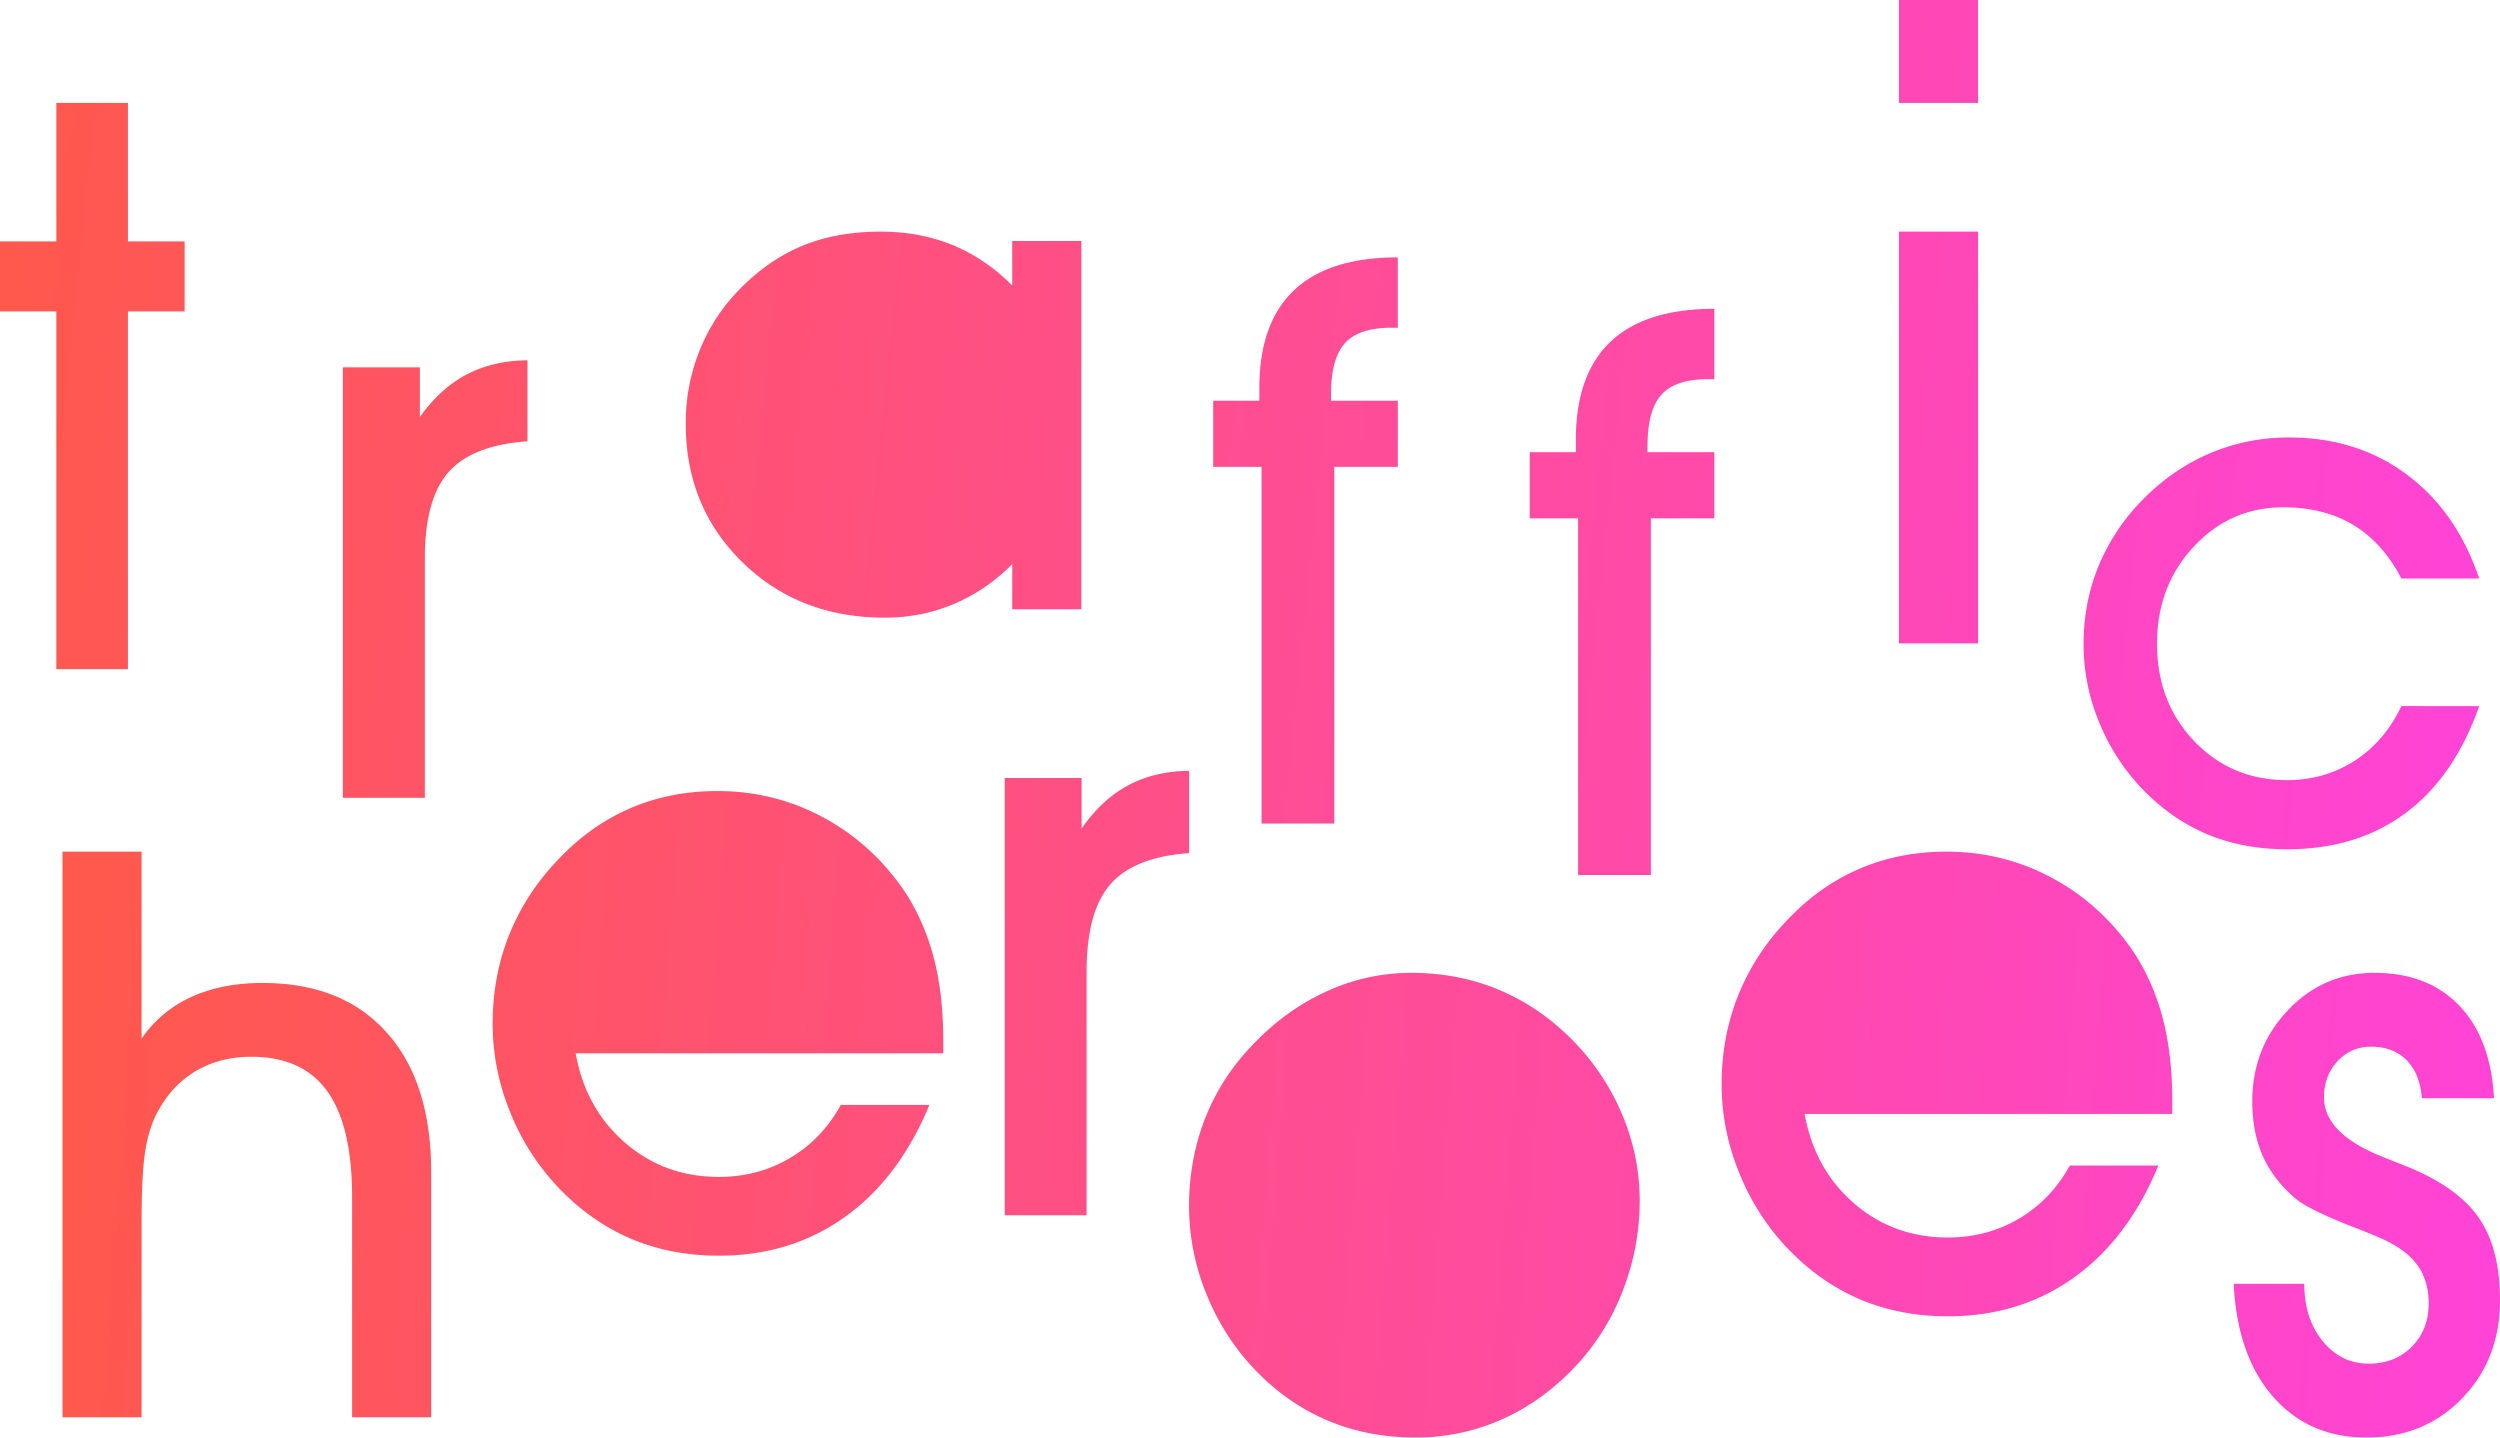 <svg xmlns="http://www.w3.org/2000/svg" width="120" height="69" viewBox="0 0 120 69">
    <defs>
        <linearGradient id="a" x1="0%" y1="50%" y2="53.568%">
            <stop offset="0%" stop-color="#FF584C"/>
            <stop offset="100%" stop-color="#FF43D6"/>
        </linearGradient>
        <linearGradient id="b" x1="0%" y1="50%" y2="52.143%">
            <stop offset="0%" stop-color="#FF584C"/>
            <stop offset="100%" stop-color="#FF43D6"/>
        </linearGradient>
    </defs>
    <g fill="none" fill-rule="nonzero">
        <path fill="url(#a)" d="M2.704 32.118V14.946H0v-3.36h2.704V4.941H6.14v6.645h2.722v3.36H6.14v17.172H2.704zm17.688 6.176h-3.935V17.632h3.696v2.386c.65-.914 1.394-1.594 2.235-2.038.842-.445 1.818-.673 2.931-.686v3.888c-1.762.126-3.023.617-3.785 1.475-.762.858-1.142 2.238-1.142 4.142v11.495zm28.195-9.049v-2.17a8.673 8.673 0 0 1-2.81 1.921 8.461 8.461 0 0 1-3.31.651c-2.741 0-5.019-.886-6.832-2.66-1.813-1.773-2.72-3.993-2.72-6.66 0-1.244.227-2.422.68-3.536a8.883 8.883 0 0 1 1.94-2.941c.918-.932 1.921-1.62 3.01-2.065 1.09-.445 2.33-.667 3.724-.667 1.249 0 2.399.214 3.45.642 1.05.429 2.006 1.077 2.868 1.945v-2.137h3.317v17.677h-3.317zm15.46 10.284h-3.491V22.41h-2.322v-3.174h2.215v-.61c0-2.078.556-3.643 1.666-4.695 1.111-1.051 2.771-1.577 4.98-1.577v3.376h-.3c-1.04 0-1.785.246-2.234.738-.449.492-.673 1.316-.673 2.472v.296h3.208v3.173h-3.049V39.53zM79.24 42h-3.492V24.879h-2.321v-3.174h2.215v-.609c0-2.078.555-3.643 1.666-4.695 1.11-1.052 2.77-1.577 4.98-1.577V18.2h-.301c-1.04 0-1.784.246-2.233.738-.45.492-.674 1.316-.674 2.472v.295h3.208v3.174H79.24V42zM94.947 4.941h-3.798V0h3.798v4.941zm-3.798 25.941V11.118h3.798v19.764h-3.798zM119 33.893c-.791 2.257-1.967 3.966-3.526 5.128-1.56 1.163-3.457 1.744-5.693 1.744-1.41 0-2.69-.241-3.836-.723-1.147-.482-2.185-1.205-3.113-2.169a10.093 10.093 0 0 1-2.073-3.206 9.776 9.776 0 0 1-.748-3.734c0-1.304.226-2.525.68-3.665a9.863 9.863 0 0 1 2.003-3.121c.975-1.032 2.07-1.815 3.285-2.348a9.615 9.615 0 0 1 3.905-.799c2.167 0 4.048.592 5.641 1.777 1.594 1.185 2.753 2.85 3.475 4.993h-3.733c-.596-1.146-1.364-2.002-2.304-2.569-.94-.567-2.064-.85-3.372-.85-1.685 0-3.116.63-4.291 1.888-1.176 1.259-1.763 2.812-1.763 4.66 0 1.871.596 3.43 1.789 4.678 1.192 1.247 2.677 1.87 4.455 1.87 1.192 0 2.27-.308 3.233-.926.963-.618 1.715-1.494 2.253-2.628H119z"/>
        <path fill="url(#b)" d="M6.796 68.03H3V40.88h3.796v8.97a5.792 5.792 0 0 1 2.388-1.996c.977-.447 2.118-.671 3.422-.671 2.557 0 4.544.795 5.963 2.387 1.42 1.591 2.128 3.823 2.128 6.694V68.03h-3.796V57.457c0-2.275-.396-3.966-1.189-5.072-.792-1.107-2.007-1.66-3.643-1.66-.997 0-1.879.224-2.646.671-.767.448-1.38 1.094-1.84 1.94-.282.51-.483 1.131-.604 1.864-.122.734-.183 1.903-.183 3.506v9.324zM27.63 50.56c.318 1.767 1.109 3.196 2.373 4.29 1.264 1.095 2.766 1.642 4.507 1.642 1.245 0 2.379-.301 3.402-.903 1.022-.6 1.839-1.452 2.448-2.552h4.25c-.965 2.341-2.315 4.133-4.05 5.374-1.734 1.241-3.75 1.862-6.05 1.862-1.55 0-2.967-.275-4.25-.826-1.283-.55-2.446-1.375-3.488-2.476a11.414 11.414 0 0 1-2.296-3.618 11.208 11.208 0 0 1-.829-4.213c0-1.484.251-2.872.753-4.165a11.126 11.126 0 0 1 2.22-3.531c1.042-1.152 2.217-2.019 3.526-2.601 1.308-.582 2.738-.873 4.288-.873 1.842 0 3.554.432 5.136 1.295 1.581.864 2.887 2.07 3.916 3.618.61.96 1.06 2.012 1.353 3.158.292 1.145.438 2.453.438 3.925v.595H27.63zm24.525 7.773h-3.928v-20.99h3.69v2.424c.648-.929 1.392-1.619 2.232-2.07.84-.452 1.816-.684 2.927-.697v3.95c-1.76.127-3.02.626-3.78 1.498-.76.871-1.14 2.274-1.14 4.207v11.678zm4.92-.427c0-1.492.252-2.885.753-4.18a10.621 10.621 0 0 1 2.22-3.49c1.055-1.135 2.243-2.009 3.564-2.62a9.686 9.686 0 0 1 4.117-.919c1.524 0 2.938.274 4.24.822 1.302.549 2.48 1.359 3.535 2.43a11.369 11.369 0 0 1 2.373 3.577c.553 1.326.829 2.697.829 4.112 0 1.441-.257 2.844-.772 4.208a11.056 11.056 0 0 1-2.163 3.577c-1.067 1.173-2.265 2.063-3.592 2.668a10.096 10.096 0 0 1-4.24.909c-1.538 0-2.955-.277-4.25-.832-1.296-.555-2.459-1.374-3.488-2.458a11.37 11.37 0 0 1-2.296-3.606 11.136 11.136 0 0 1-.83-4.198zm29.547-4.436c.317 1.766 1.108 3.196 2.372 4.29 1.264 1.094 2.767 1.64 4.507 1.64 1.246 0 2.38-.3 3.402-.901 1.023-.602 1.84-1.453 2.45-2.553h4.249c-.966 2.341-2.316 4.133-4.05 5.374-1.734 1.241-3.751 1.862-6.05 1.862-1.55 0-2.967-.275-4.25-.826-1.284-.55-2.446-1.375-3.488-2.475a11.414 11.414 0 0 1-2.296-3.618 11.208 11.208 0 0 1-.83-4.214c0-1.484.252-2.872.753-4.165a11.126 11.126 0 0 1 2.22-3.531c1.042-1.152 2.218-2.019 3.526-2.6 1.309-.583 2.738-.874 4.288-.874 1.842 0 3.554.432 5.136 1.295 1.582.864 2.887 2.07 3.917 3.618.61.96 1.06 2.012 1.353 3.158.292 1.145.438 2.453.438 3.925v.595H86.622zm20.596 8.153h3.387c0 1.111.294 2.028.883 2.75.589.721 1.326 1.082 2.212 1.082.838 0 1.527-.271 2.067-.814.54-.543.81-1.236.81-2.079 0-.74-.191-1.367-.573-1.878-.383-.51-.999-.945-1.849-1.303a29.802 29.802 0 0 0-1.238-.498c-1.42-.562-2.324-1.009-2.713-1.341-.716-.6-1.244-1.28-1.584-2.04-.34-.76-.51-1.639-.51-2.635 0-1.712.568-3.168 1.703-4.369 1.135-1.2 2.522-1.801 4.16-1.801 1.712 0 3.071.527 4.079 1.58 1.007 1.055 1.56 2.533 1.657 4.436h-3.46c-.06-.779-.303-1.386-.728-1.82-.425-.434-.995-.651-1.711-.651-.644 0-1.18.233-1.612.7-.43.465-.646 1.043-.646 1.733 0 1.175.97 2.14 2.913 2.893.546.218.977.39 1.293.518 1.53.651 2.619 1.462 3.268 2.433.65.97.974 2.267.974 3.89 0 1.89-.607 3.461-1.82 4.713-1.215 1.252-2.744 1.878-4.589 1.878-1.857 0-3.356-.658-4.497-1.974-1.141-1.315-1.766-3.116-1.876-5.403z"/>
    </g>
</svg>
